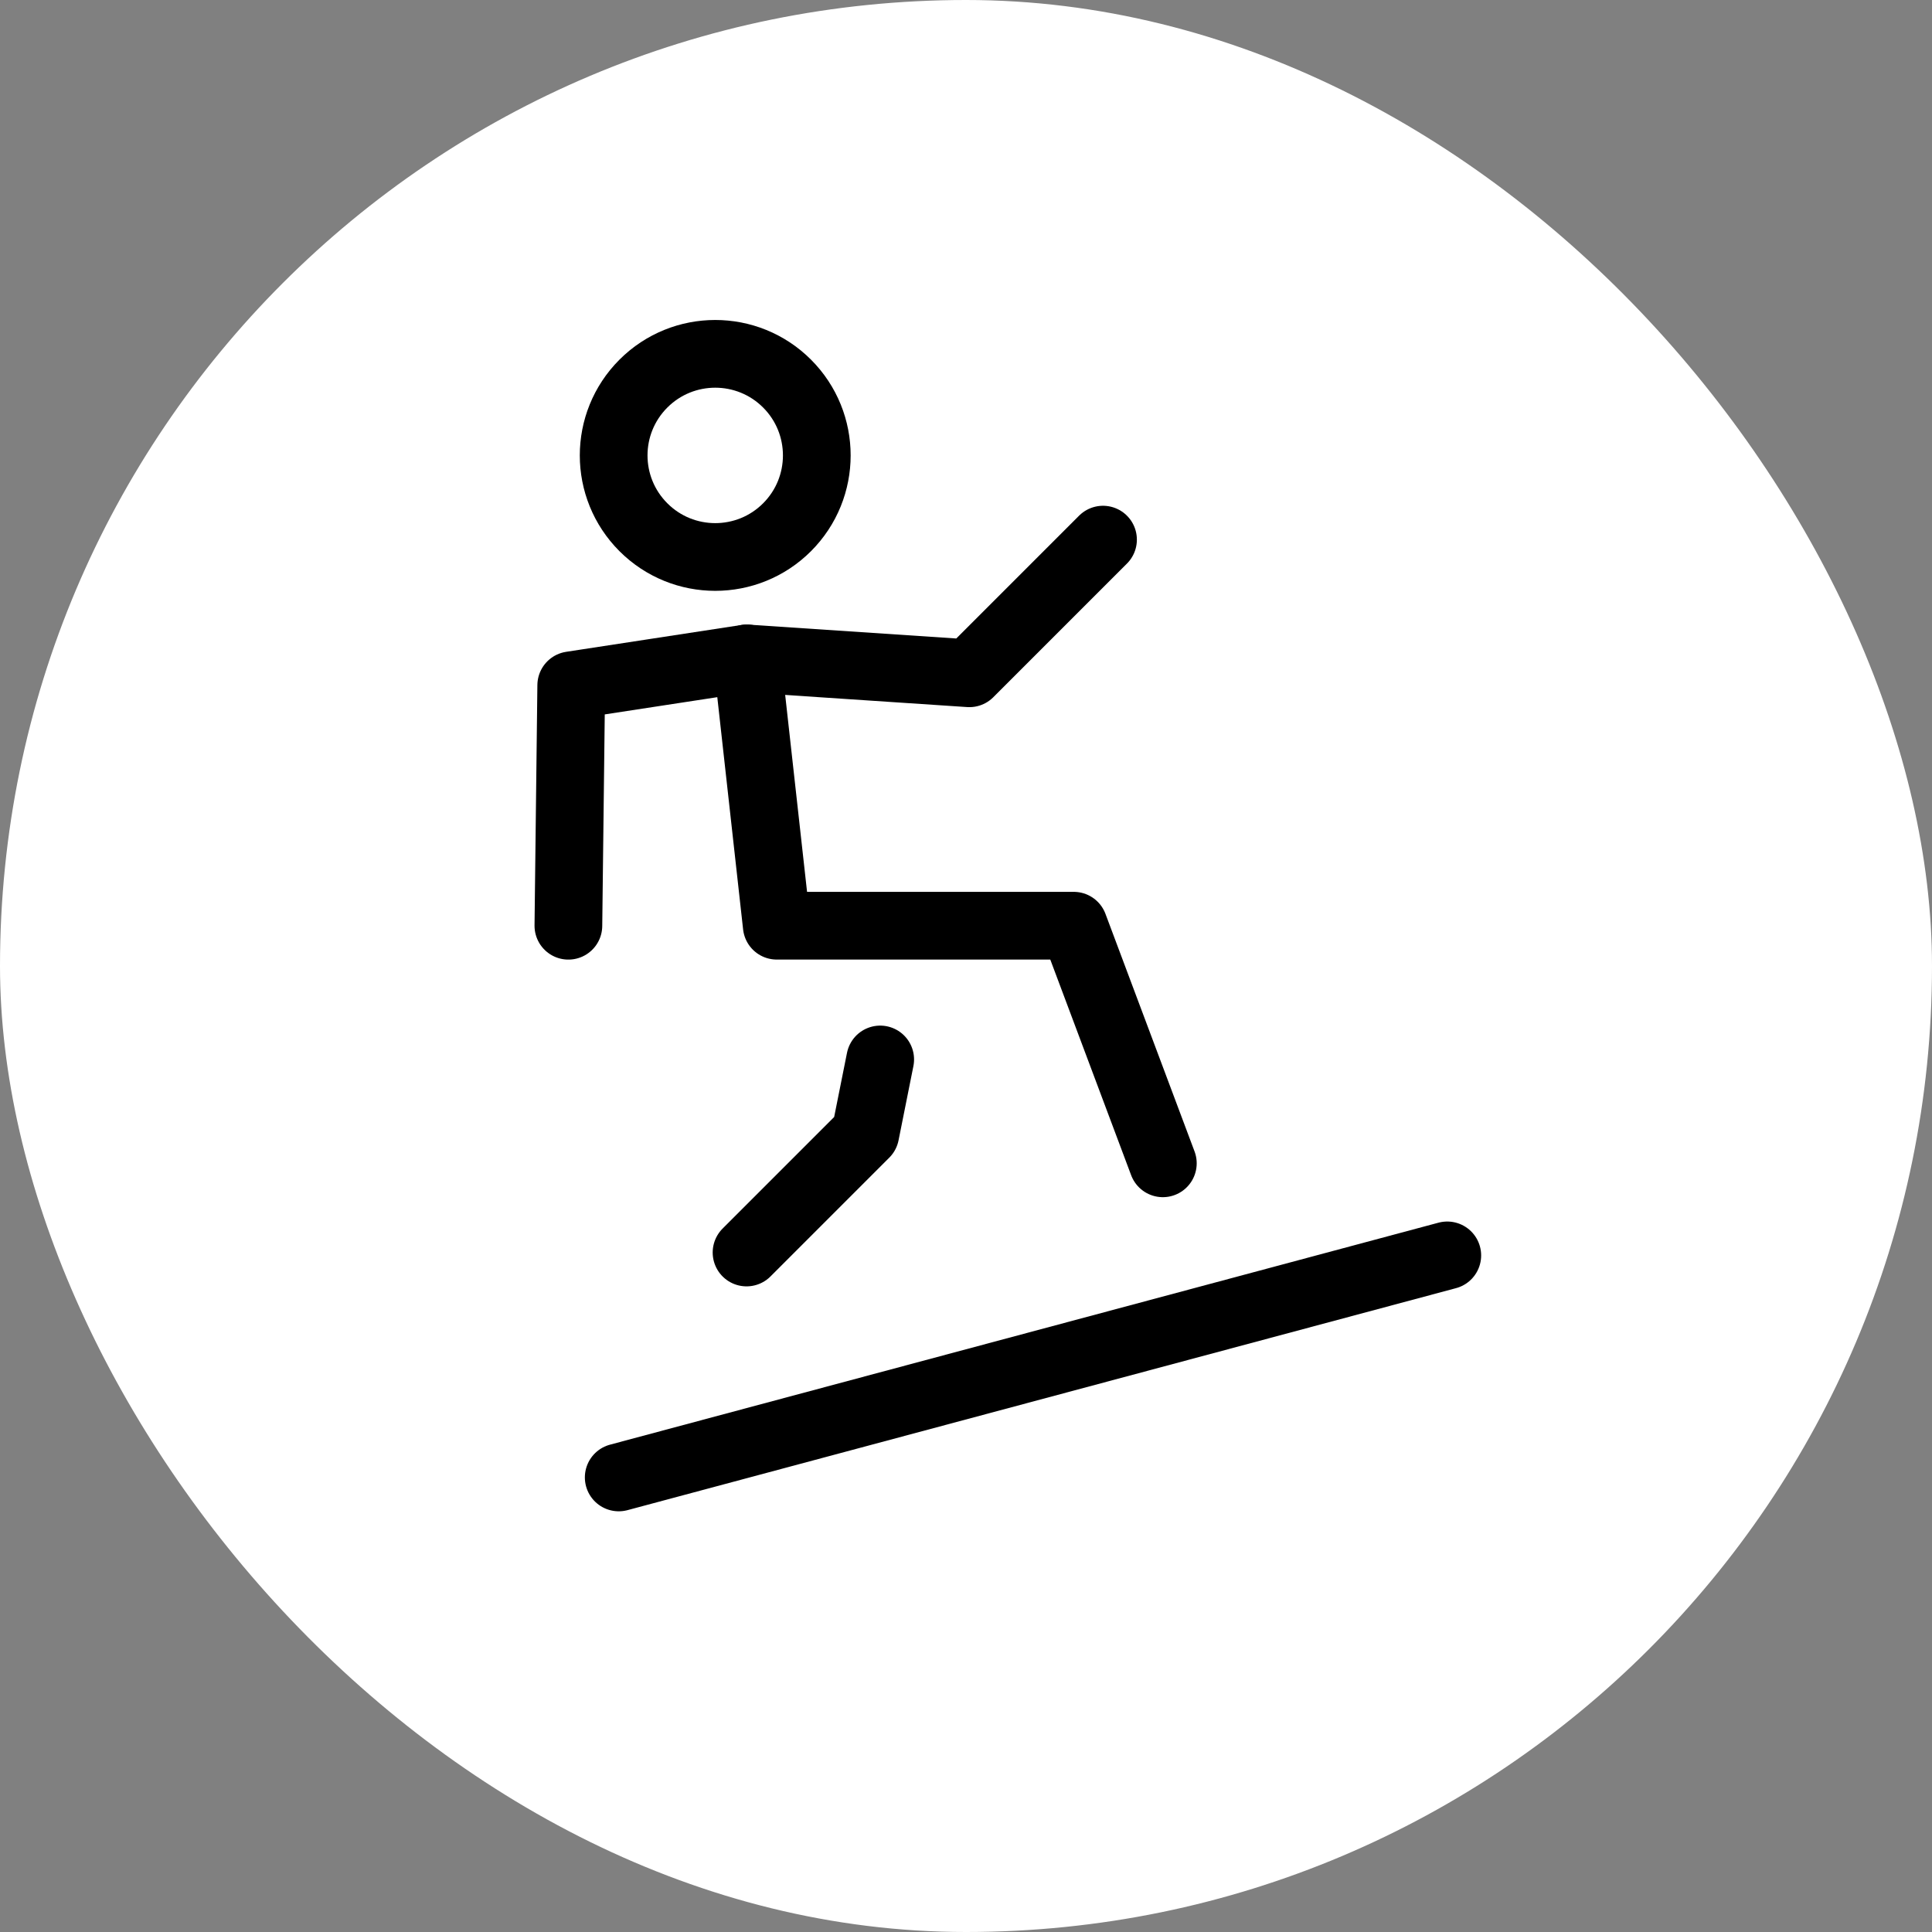 <?xml version="1.0" encoding="UTF-8"?>
<svg xmlns="http://www.w3.org/2000/svg" width="61" height="61" viewBox="0 0 61 61" fill="none">
  <rect x="0" y="0" width="61" height="61" fill="#808080" stroke="none"/>
  <rect width="61" height="61" rx="30.5" fill="white"></rect>
  <path d="M24.85 16.647C26.102 15.394 26.102 13.364 24.85 12.111C23.598 10.859 21.567 10.859 20.315 12.111C19.062 13.364 19.062 15.394 20.315 16.647C21.567 17.899 23.598 17.899 24.85 16.647Z" stroke="black" stroke-width="2.138" stroke-linecap="round" stroke-linejoin="round"></path>
  <path d="M23.587 20.788L24.525 29.228L33.902 29.228L36.715 36.73" stroke="black" stroke-width="2.138" stroke-linecap="round" stroke-linejoin="round"></path>
  <path d="M17.946 29.229L18.036 21.637L23.573 20.789L30.606 21.258L34.826 17.038" stroke="black" stroke-width="2.138" stroke-linecap="round" stroke-linejoin="round"></path>
  <path d="M27.791 33.451L27.322 35.795L23.571 39.546" stroke="black" stroke-width="2.138" stroke-linecap="round" stroke-linejoin="round"></path>
  <path d="M45.695 39.638L19.536 46.647" stroke="black" stroke-width="2.14" stroke-linecap="round"></path>
</svg>
